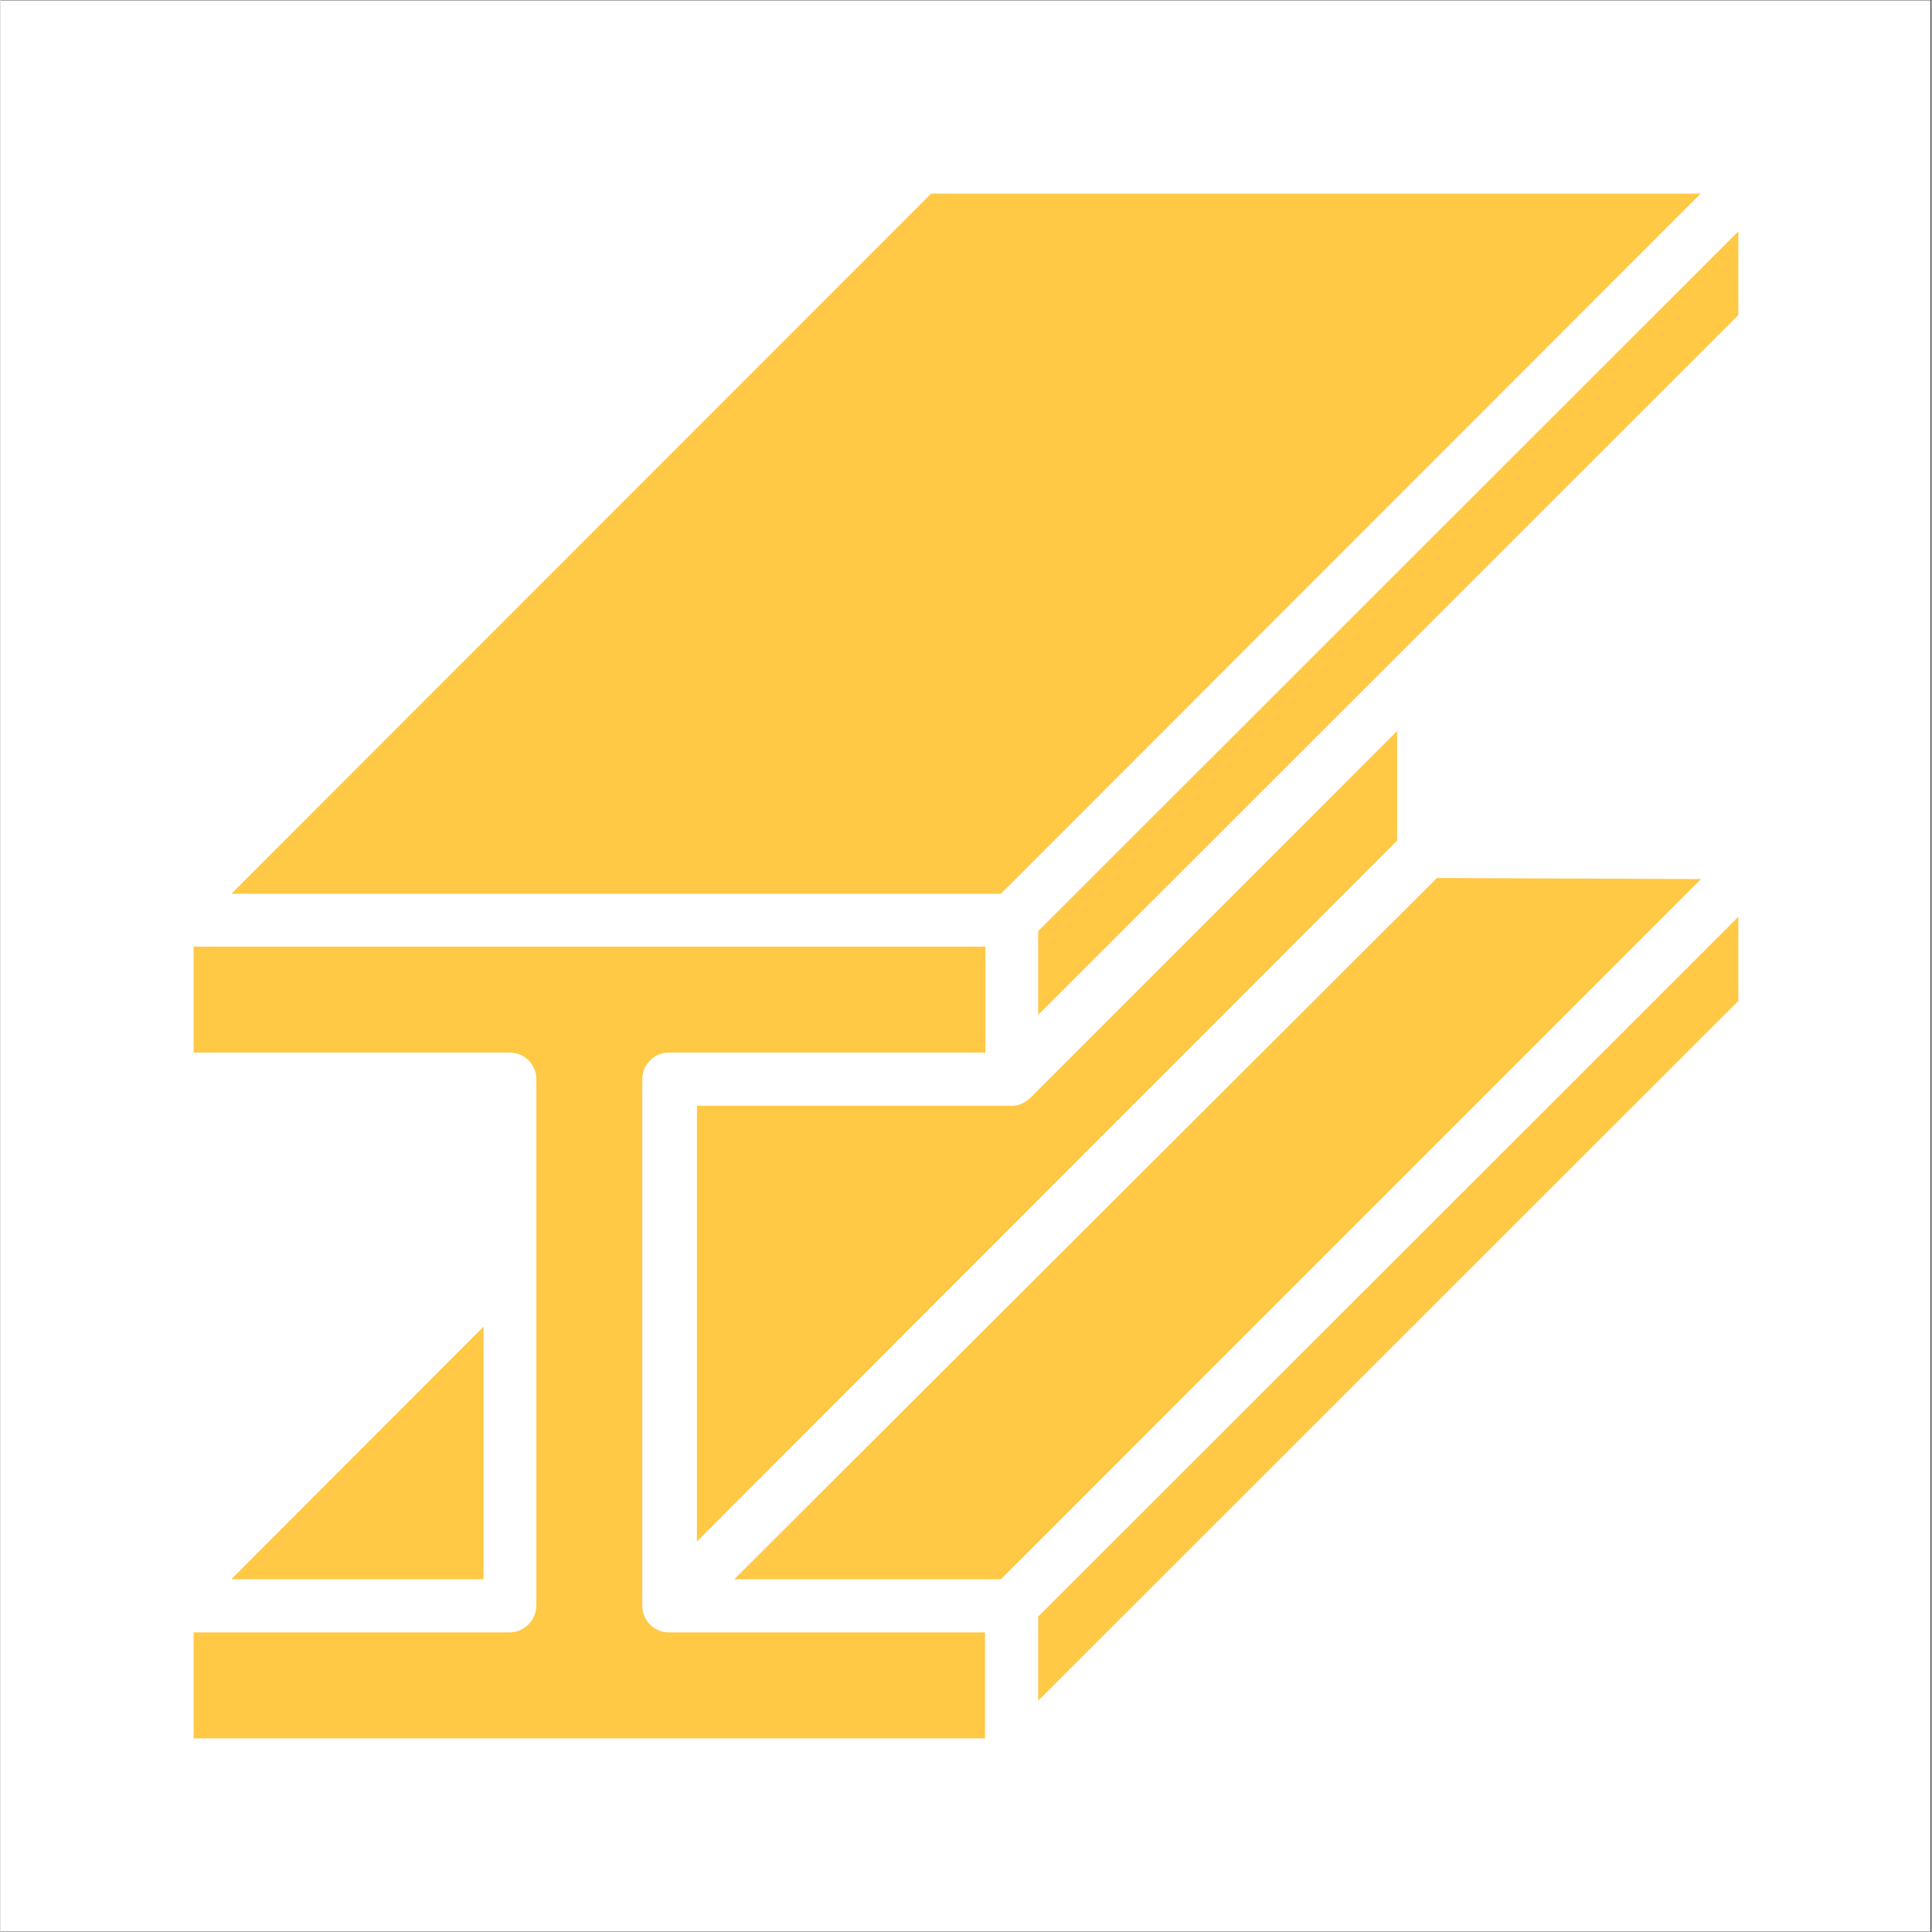 <svg version="1.2" preserveAspectRatio="xMidYMid meet" height="300" viewBox="0 0 224.88 225" zoomAndPan="magnify" width="300" xmlns:xlink="http://www.w3.org/1999/xlink" xmlns="http://www.w3.org/2000/svg"><rect x="0" y="0" width="224.88" height="225" fill="#333333" stroke="none"/><defs><clipPath id="9bd239ab52"><path d="M 0 0.059 L 224.762 0.059 L 224.762 224.938 L 0 224.938 Z M 0 0.059"></path></clipPath><clipPath id="7b9483808c"><path d="M 26 22.547 L 198 22.547 L 198 105 L 26 105 Z M 26 22.547"></path></clipPath><clipPath id="40320da538"><path d="M 120 26 L 202.391 26 L 202.391 119 L 120 119 Z M 120 26"></path></clipPath><clipPath id="612bf434d5"><path d="M 120 106 L 202.391 106 L 202.391 199 L 120 199 Z M 120 106"></path></clipPath><clipPath id="35eb55f3ff"><path d="M 22.488 110 L 115 110 L 115 202.453 L 22.488 202.453 Z M 22.488 110"></path></clipPath></defs><g id="4f36c9123f"><g clip-path="url(#9bd239ab52)" clip-rule="nonzero"><path d="M 0 0.059 L 224.879 0.059 L 224.879 224.941 L 0 224.941 Z M 0 0.059" style="stroke:none;fill-rule:nonzero;fill:#ffffff;fill-opacity:1;"></path><path d="M 0 0.059 L 224.879 0.059 L 224.879 224.941 L 0 224.941 Z M 0 0.059" style="stroke:none;fill-rule:nonzero;fill:#ffffff;fill-opacity:1;"></path></g><g clip-path="url(#7b9483808c)" clip-rule="nonzero"><path d="M 26.883 104.09 L 116.5 104.09 L 198 22.547 L 108.383 22.547 Z M 26.883 104.09" style="stroke:none;fill-rule:nonzero;fill:#ffc845;fill-opacity:1;"></path></g><path d="M 56.25 183.918 L 56.25 154.504 L 26.883 183.918 Z M 56.25 183.918" style="stroke:none;fill-rule:nonzero;fill:#ffc845;fill-opacity:1;"></path><g clip-path="url(#40320da538)" clip-rule="nonzero"><path d="M 120.848 108.441 L 120.848 118.191 L 202.391 36.688 L 202.391 26.941 Z M 120.848 108.441" style="stroke:none;fill-rule:nonzero;fill:#ffc845;fill-opacity:1;"></path></g><path d="M 167.289 102.25 L 85.453 183.918 L 116.5 183.918 L 198.039 102.375 Z M 167.289 102.25" style="stroke:none;fill-rule:nonzero;fill:#ffc845;fill-opacity:1;"></path><path d="M 117.797 128.773 L 81.102 128.773 L 81.102 179.523 L 162.645 97.898 L 162.645 85.137 L 120.055 127.73 C 119.469 128.355 118.676 128.773 117.797 128.773 Z M 117.797 128.773" style="stroke:none;fill-rule:nonzero;fill:#ffc845;fill-opacity:1;"></path><g clip-path="url(#612bf434d5)" clip-rule="nonzero"><path d="M 202.391 106.77 L 120.848 188.27 L 120.848 198.059 L 202.391 116.559 Z M 202.391 106.77" style="stroke:none;fill-rule:nonzero;fill:#ffc845;fill-opacity:1;"></path></g><g clip-path="url(#35eb55f3ff)" clip-rule="nonzero"><path d="M 114.699 190.109 L 77.84 190.109 C 76.125 190.109 74.742 188.73 74.742 187.016 L 74.742 125.68 C 74.742 123.965 76.125 122.582 77.84 122.582 L 114.699 122.582 L 114.699 110.242 L 22.488 110.242 L 22.488 122.582 L 59.305 122.582 C 61.02 122.582 62.402 123.965 62.402 125.68 L 62.402 187.016 C 62.402 187.434 62.316 187.809 62.152 188.184 C 61.859 188.938 61.23 189.523 60.477 189.859 C 60.102 190.027 59.684 190.109 59.305 190.109 L 22.488 190.109 L 22.488 202.453 L 114.656 202.453 L 114.656 190.109 Z M 114.699 190.109" style="stroke:none;fill-rule:nonzero;fill:#ffc845;fill-opacity:1;"></path></g></g></svg>